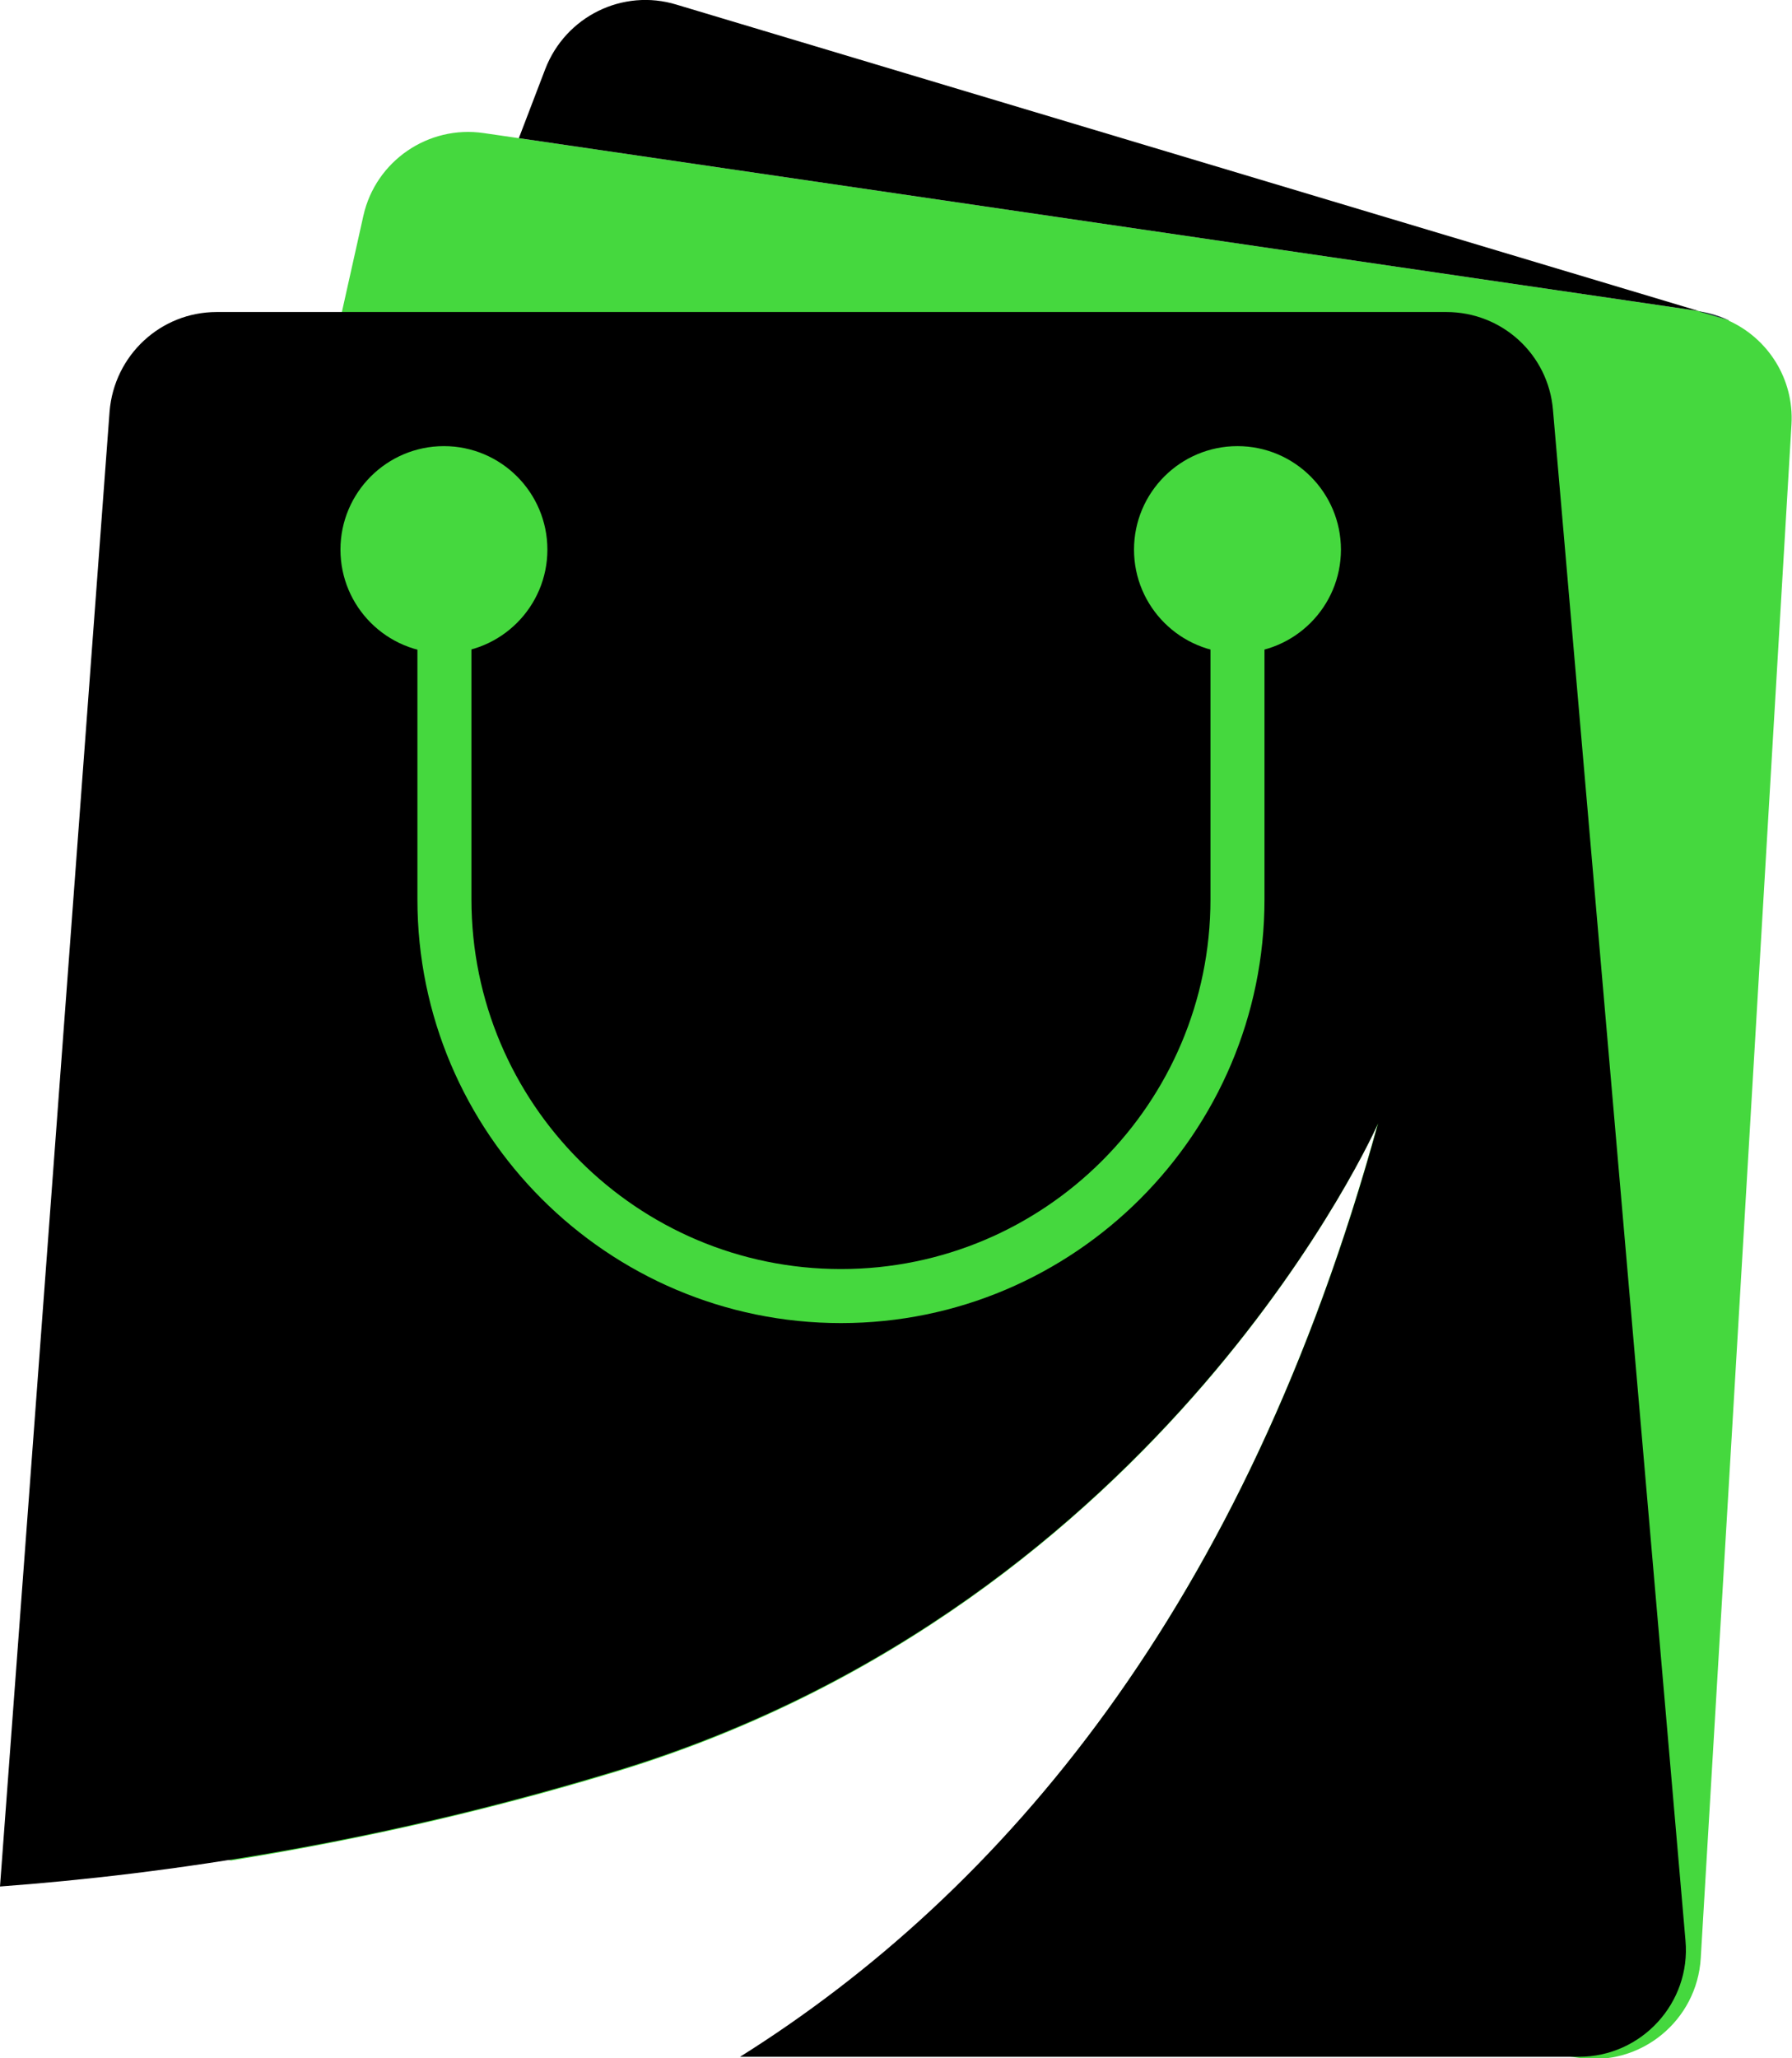 <?xml version="1.0" encoding="UTF-8"?>
<svg id="Layer_2" data-name="Layer 2" xmlns="http://www.w3.org/2000/svg" width="35.16" height="40.37" xmlns:xlink="http://www.w3.org/1999/xlink" viewBox="0 0 35.16 40.37">
  <defs>
    <style>
      .cls-1 {
        fill: url(#linear-gradient);
      }

      .cls-2 {
        fill: url(#linear-gradient-3);
      }

      .cls-3 {
        fill: url(#linear-gradient-4);
      }

      .cls-4 {
        fill: url(#linear-gradient-2);
      }

      .cls-5 {
        fill: url(#linear-gradient-6);
      }

      .cls-6 {
        fill: url(#linear-gradient-5);
      }

      .cls-7 {
        fill: url(#Degradado_sin_nombre_17);
      }
    </style>
    <linearGradient id="linear-gradient" x1="5.21" y1="2.65" x2="33.57" y2="44.12" gradientUnits="userSpaceOnUse">
      <stop offset="0" stop-color="#45d83e"/>
      <stop offset="1" stop-color="#45d83e"/>
    </linearGradient>
    <linearGradient id="linear-gradient-2" x1="8.05" y1="3.05" x2="41.22" y2="3.05" gradientUnits="userSpaceOnUse">
      <stop offset="0" stop-color="#000"/>
      <stop offset="1" stop-color="#000"/>
    </linearGradient>
    <linearGradient id="Degradado_sin_nombre_17" data-name="Degradado sin nombre 17" x1="23.54" y1="-8.56" x2="50.8" y2="31.3" gradientUnits="userSpaceOnUse">
      <stop offset="0" stop-color="#33555c"/>
      <stop offset="1" stop-color="#000"/>
    </linearGradient>
    <linearGradient id="linear-gradient-3" x1="11.66" y1="6.32" x2="20.4" y2="45.8" xlink:href="#linear-gradient-2"/>
    <linearGradient id="linear-gradient-4" x1="16.5" y1="3.72" x2="16.5" y2="71.82" xlink:href="#linear-gradient"/>
    <linearGradient id="linear-gradient-5" x1="8.71" y1="3.72" x2="8.71" y2="71.83" xlink:href="#linear-gradient"/>
    <linearGradient id="linear-gradient-6" x1="24.28" y1="3.72" x2="24.28" y2="71.83" xlink:href="#linear-gradient"/>
  </defs>
  <g id="OBJECTS">
    <g>
      <path class="cls-1" d="m33.92,6.28l-.59-.18L10.18,2.71l-.69-.1c-1.09-.16-2.12.55-2.36,1.62l-3.46,15.49-2.76,12.36-.34,1.54c-.27,1.19.54,2.36,1.75,2.54l2.22.33c2.3-.37,4.86-.92,7.58-1.75,10.77-3.29,14.91-12.69,14.91-12.69-2.14,7.78-5.72,12.92-9.76,16.31l8.62,1.26,4.87.71.21.03c1.22.18,2.33-.73,2.4-1.96l.62-10.45,1.16-19.63c.05-.89-.46-1.68-1.23-2.03Z"/>
      <path class="cls-4" d="m13.27.09c-1.05-.32-2.17.23-2.57,1.26l-.52,1.36,23.15,3.39L13.27.09Z"/>
      <path class="cls-7" d="m33.37,6.11h-.04s.59.17.59.17c-.18-.08-.36-.14-.56-.17Z"/>
      <path class="cls-2" d="m33.07,38.06l-2.6-30.02c-.09-1.09-1-1.92-2.09-1.92H4.25c-1.1,0-2.01.85-2.1,1.95L0,37c3.25-.24,7.45-.85,12.13-2.28,10.77-3.29,14.91-12.69,14.91-12.69-2.61,9.51-7.39,15.09-12.52,18.31h16.46c1.23,0,2.2-1.06,2.09-2.28Z"/>
      <g>
        <path class="cls-3" d="m16.5,25.95c-4.58,0-8.31-3.73-8.31-8.31v-8.28h1.06v8.28c0,4,3.25,7.25,7.25,7.25s7.25-3.25,7.25-7.25v-8.28h1.06v8.28c0,4.58-3.73,8.31-8.31,8.31Z"/>
        <path class="cls-6" d="m10.74,10.78c0,1.12-.91,2.03-2.03,2.03s-2.03-.91-2.03-2.03.91-2.03,2.03-2.03,2.03.91,2.03,2.03Z"/>
        <path class="cls-5" d="m26.31,10.78c0,1.12-.91,2.03-2.03,2.03s-2.03-.91-2.03-2.03.91-2.03,2.03-2.03,2.03.91,2.03,2.03Z"/>
      </g>
    </g>
  </g>
</svg>